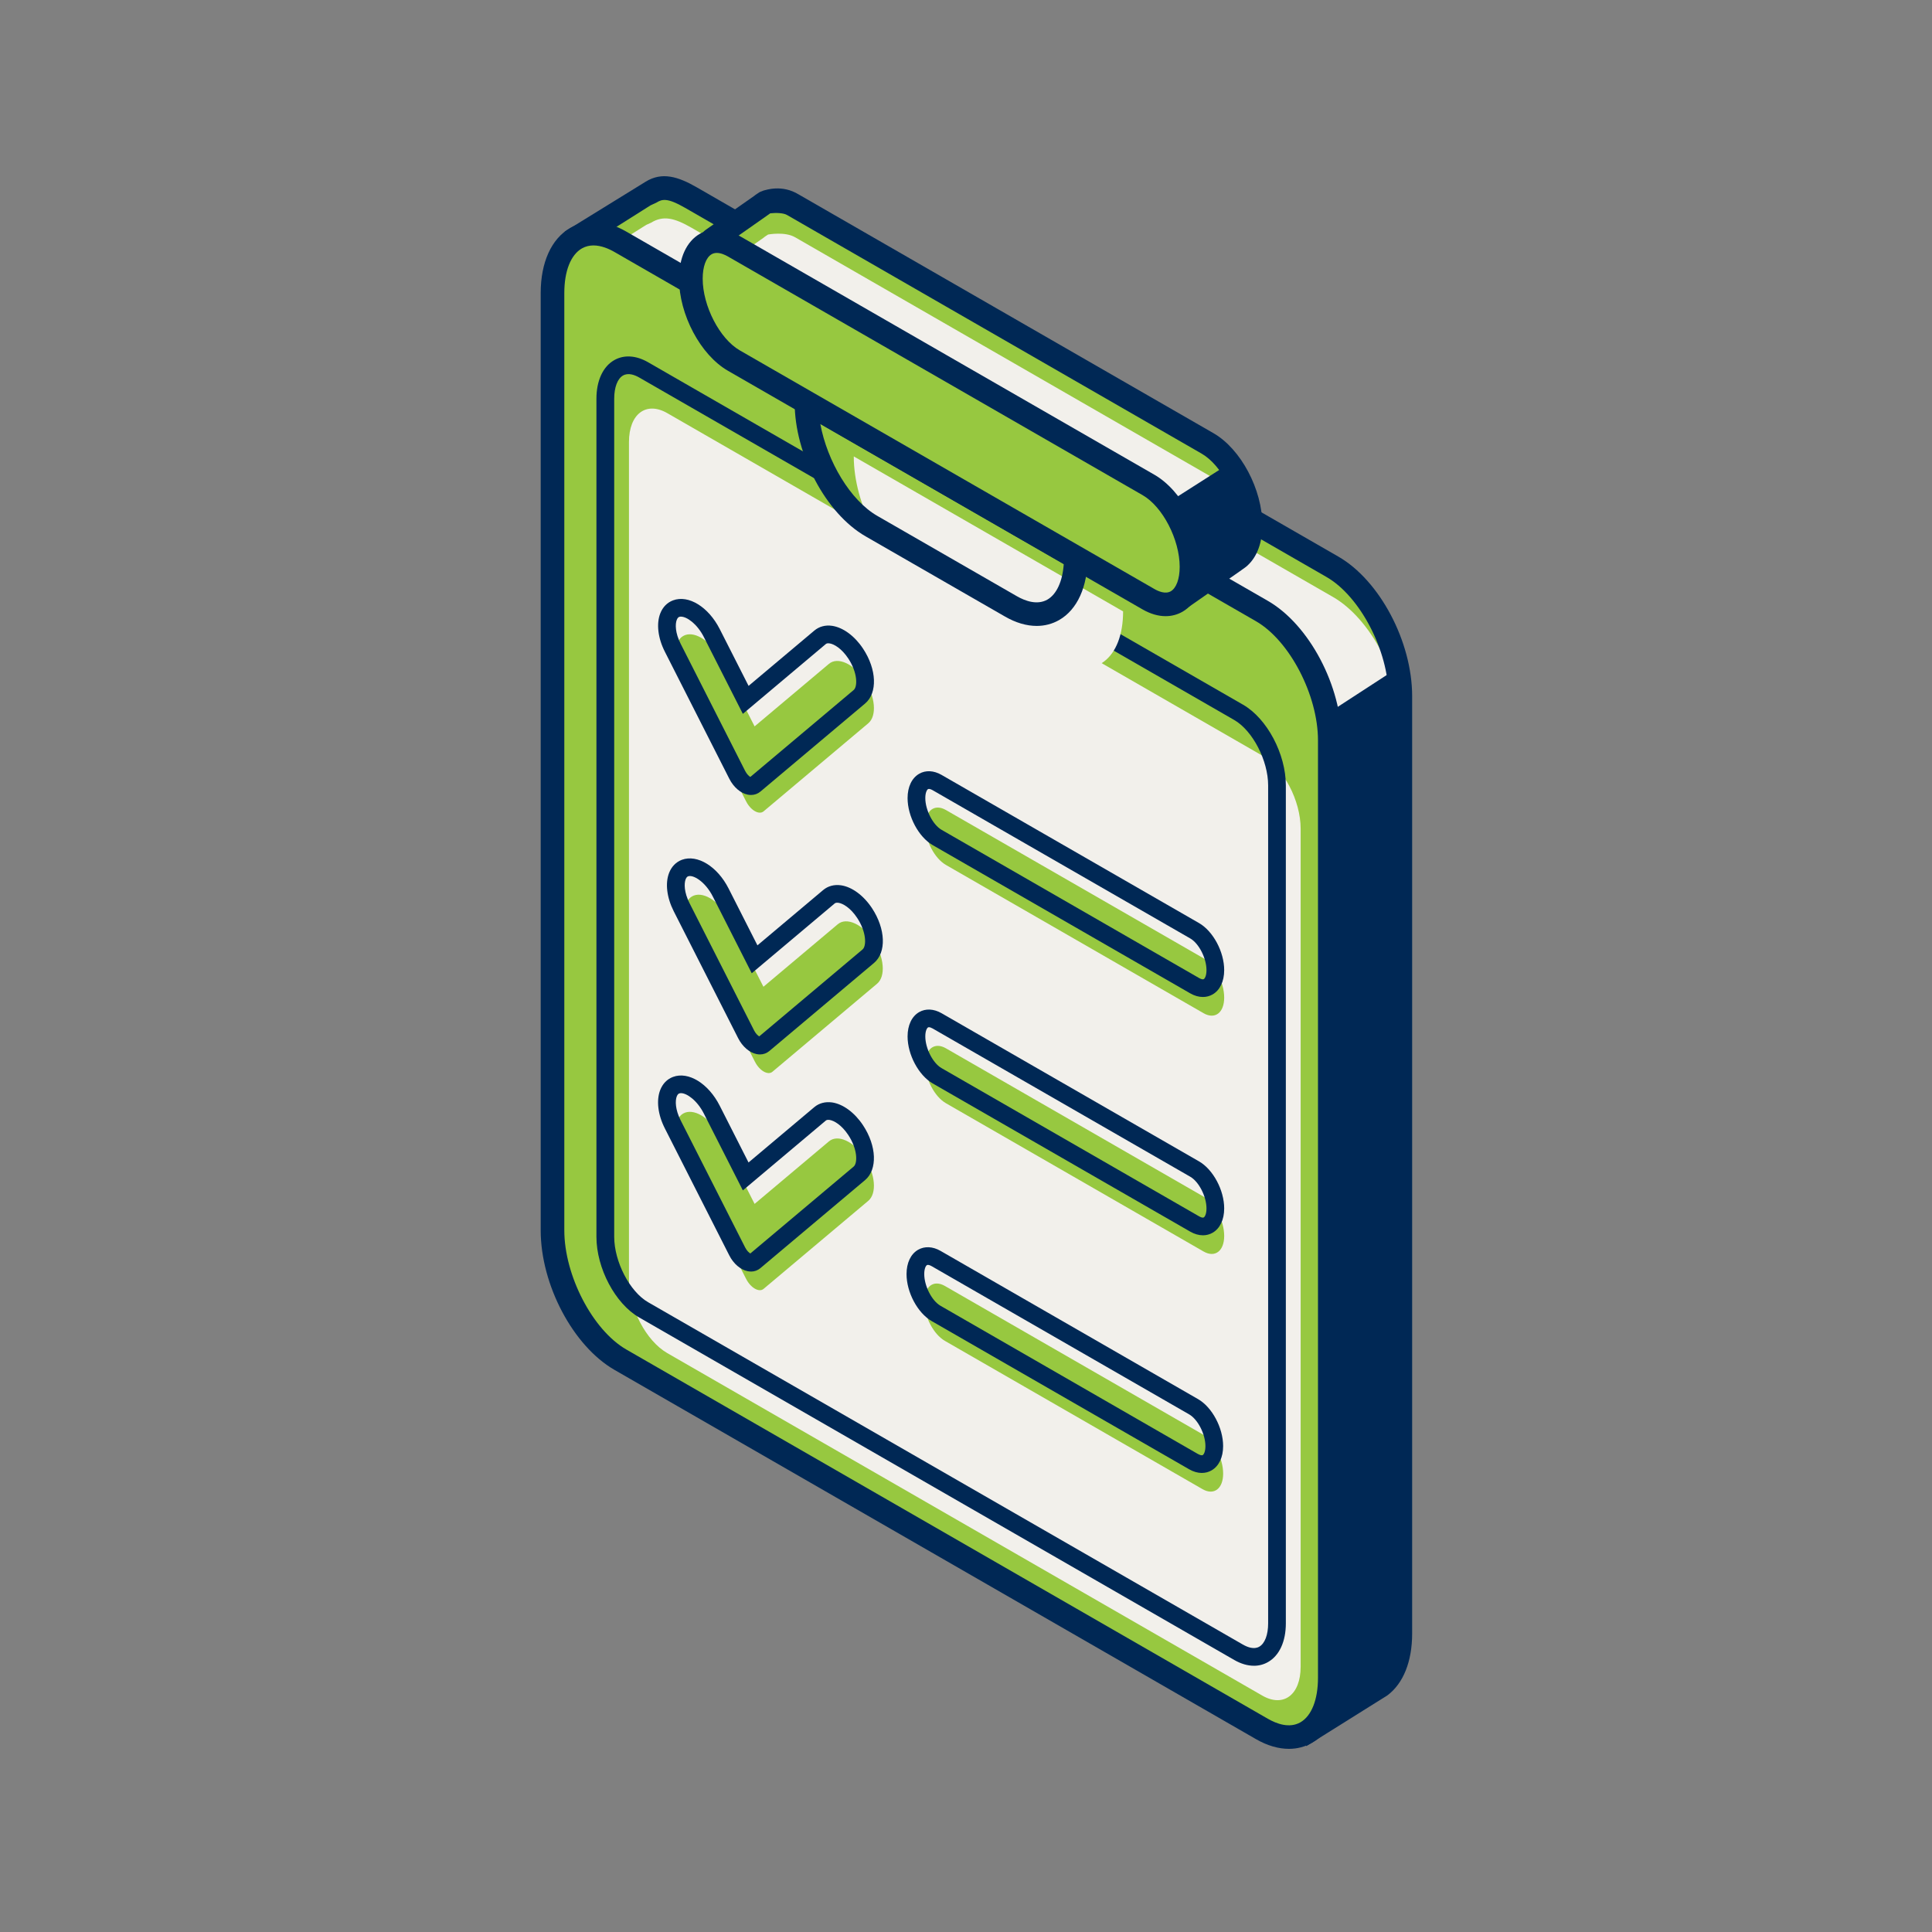 <svg width="80" height="80" viewBox="0 0 80 80" fill="none" xmlns="http://www.w3.org/2000/svg">
<rect x="0" y="0" width="80" height="80" fill="#808080" stroke="none"/>
<g id="icon-checklist">
<g id="Group 12">
<path id="Vector" d="M55.172 23.47L28.61 8.18C27.89 7.765 27.432 7.663 26.934 7.969L26.731 8.062L23.93 9.824L24.264 11.507L25.798 14.549V49.115C25.798 51.18 27.058 53.577 28.61 54.471L52.402 68.165L54.275 71.613L56.923 69.958L57.154 69.814C57.667 69.432 57.986 68.678 57.986 67.641V28.825C57.986 26.761 56.726 24.363 55.173 23.469L55.172 23.47Z" fill="#97C840"/>
<path id="Vector_2" d="M55.2 24.722L28.638 9.433C27.918 9.018 27.459 8.915 26.961 9.221L26.758 9.313L23.957 11.076L24.291 12.759L25.826 15.802V50.367C25.826 52.432 27.085 54.829 28.638 55.724L52.429 69.417L54.558 70.226L56.242 70.555L56.92 69.554C57.433 69.172 58.012 69.93 58.012 68.894V30.078C58.012 28.013 56.753 25.617 55.2 24.722Z" fill="#F2F0EB"/>
<path id="Vector_3" d="M54.093 72.303L52.038 68.519L28.366 54.893C26.652 53.907 25.31 51.369 25.31 49.115V14.666L23.785 11.602L23.385 9.59L26.731 7.526C27.409 7.105 28.076 7.31 28.854 7.758L55.417 23.047C57.131 24.032 58.474 26.571 58.474 28.825V67.64C58.474 68.8 58.108 69.711 57.446 70.204L54.093 72.303H54.093ZM24.732 11.348L26.288 14.434V49.115C26.288 50.988 27.464 53.247 28.855 54.048L52.767 67.811L54.458 70.923L56.893 69.4C57.265 69.121 57.496 68.472 57.496 67.639V28.825C57.496 26.952 56.32 24.692 54.928 23.892L28.365 8.604C27.63 8.18 27.416 8.247 27.191 8.384L26.934 8.505L24.475 10.057L24.732 11.348Z" fill="#002855"/>
<path id="Vector_4" d="M52.253 71.591L25.69 56.302C24.137 55.409 22.878 53.01 22.878 50.946V12.132C22.878 10.067 24.137 9.119 25.69 10.012L52.253 25.301C53.806 26.195 55.065 28.593 55.065 30.657V69.472C55.065 71.537 53.806 72.485 52.253 71.591Z" fill="#97C840"/>
<path id="Vector_5" d="M53.371 72.416C52.937 72.416 52.473 72.282 52.008 72.014L25.445 56.724C23.731 55.738 22.389 53.2 22.389 50.946V12.132C22.389 10.867 22.832 9.888 23.606 9.442C24.273 9.059 25.1 9.11 25.934 9.59L52.497 24.879C54.211 25.865 55.553 28.403 55.553 30.657V69.472C55.553 70.737 55.11 71.716 54.337 72.161C54.042 72.331 53.715 72.416 53.371 72.416ZM24.574 10.163C24.411 10.163 24.248 10.199 24.094 10.287C23.633 10.553 23.367 11.226 23.367 12.132V50.947C23.367 52.82 24.543 55.079 25.934 55.88L52.497 71.169C52.864 71.38 53.394 71.577 53.848 71.317C54.309 71.05 54.575 70.379 54.575 69.472V30.657C54.575 28.784 53.399 26.525 52.008 25.724L25.445 10.435C25.204 10.296 24.889 10.163 24.574 10.163Z" fill="#002855"/>
<path id="Vector_6" d="M52.269 70.211L27.632 56.03C26.755 55.526 26.044 54.172 26.044 53.005V18.305C26.044 17.139 26.755 16.604 27.632 17.108L52.269 31.289C53.146 31.793 53.857 33.148 53.857 34.314V69.015C53.857 70.181 53.146 70.715 52.269 70.211Z" fill="#F2F0EB"/>
<path id="Vector_7" d="M51.921 68.975C51.661 68.975 51.384 68.895 51.106 68.735L26.468 54.554C25.475 53.983 24.697 52.515 24.697 51.214V16.512C24.697 15.765 24.964 15.184 25.43 14.915C25.836 14.682 26.335 14.712 26.835 14.999L51.472 29.18C52.466 29.752 53.244 31.22 53.244 32.521V67.222C53.244 67.969 52.977 68.551 52.511 68.819C52.33 68.924 52.13 68.976 51.92 68.976L51.921 68.975ZM51.474 68.102C51.661 68.209 51.928 68.31 52.145 68.185C52.375 68.052 52.511 67.692 52.511 67.221V32.521C52.511 31.491 51.868 30.251 51.106 29.813L26.469 15.632C26.282 15.525 26.016 15.425 25.798 15.549C25.568 15.68 25.433 16.04 25.433 16.512V51.214C25.433 52.243 26.075 53.484 26.837 53.922L51.474 68.103L51.474 68.102Z" fill="#002855"/>
<path id="Vector_8" d="M30.895 33.184L28.224 27.919C27.855 27.192 27.918 26.467 28.365 26.299C28.812 26.132 29.474 26.586 29.843 27.313L31.246 30.078L34.324 27.489C34.689 27.181 35.35 27.483 35.8 28.163C36.249 28.842 36.318 29.642 35.953 29.95L31.618 33.597C31.432 33.753 31.083 33.554 30.896 33.184H30.895Z" fill="#97C840"/>
<path id="Vector_9" d="M31.098 32.918C31.052 32.918 31.006 32.913 30.96 32.904C30.665 32.844 30.375 32.594 30.201 32.25L27.53 26.985C27.243 26.421 27.173 25.828 27.34 25.4C27.443 25.137 27.626 24.95 27.87 24.859C28.511 24.62 29.338 25.133 29.803 26.049L30.997 28.401L33.721 26.11C33.917 25.944 34.177 25.873 34.455 25.914C34.91 25.981 35.391 26.334 35.739 26.862C36.305 27.718 36.342 28.694 35.822 29.131L31.487 32.778C31.377 32.87 31.242 32.918 31.098 32.918ZM28.201 25.532C28.173 25.532 28.149 25.536 28.127 25.544C28.109 25.55 28.06 25.57 28.023 25.667C27.954 25.842 27.956 26.206 28.184 26.656L30.855 31.922C30.927 32.064 31.017 32.141 31.069 32.172L35.348 28.573C35.516 28.432 35.513 27.853 35.126 27.267C34.848 26.848 34.533 26.667 34.348 26.641C34.246 26.624 34.206 26.659 34.192 26.671L30.76 29.559L29.147 26.382C28.864 25.823 28.434 25.534 28.2 25.534L28.201 25.532Z" fill="#002855"/>
<path id="Vector_10" d="M31.261 43.966L28.59 38.701C28.221 37.974 28.284 37.249 28.732 37.082C29.178 36.915 29.84 37.369 30.209 38.096L31.612 40.86L34.69 38.271C35.055 37.963 35.717 38.265 36.166 38.945C36.616 39.625 36.684 40.425 36.319 40.733L31.984 44.38C31.798 44.536 31.449 44.336 31.262 43.966H31.261Z" fill="#97C840"/>
<path id="Vector_11" d="M31.465 43.661C31.419 43.661 31.373 43.657 31.327 43.647C31.033 43.587 30.743 43.337 30.568 42.994L27.896 37.729C27.61 37.164 27.539 36.572 27.706 36.144C27.809 35.881 27.993 35.694 28.236 35.602C28.875 35.367 29.706 35.876 30.17 36.792L31.364 39.145L34.088 36.853C34.284 36.688 34.544 36.619 34.822 36.658C35.278 36.724 35.758 37.077 36.107 37.605C36.673 38.462 36.71 39.437 36.191 39.874L31.856 43.521C31.746 43.613 31.612 43.662 31.467 43.662L31.465 43.661ZM31.222 42.663C31.295 42.805 31.384 42.883 31.438 42.914L35.716 39.315C35.884 39.174 35.881 38.594 35.494 38.009C35.216 37.589 34.901 37.409 34.716 37.382C34.613 37.368 34.575 37.4 34.56 37.412L31.128 40.3L29.516 37.122C29.199 36.498 28.699 36.211 28.495 36.286C28.478 36.292 28.428 36.311 28.391 36.408C28.323 36.584 28.324 36.948 28.552 37.398L31.223 42.663H31.222Z" fill="#002855"/>
<path id="Vector_12" d="M30.895 52.957L28.224 47.692C27.855 46.965 27.918 46.24 28.365 46.073C28.812 45.906 29.474 46.36 29.843 47.087L31.246 49.851L34.324 47.262C34.689 46.954 35.35 47.256 35.8 47.936C36.249 48.616 36.318 49.416 35.953 49.724L31.618 53.37C31.432 53.527 31.083 53.327 30.896 52.957H30.895Z" fill="#97C840"/>
<path id="Vector_13" d="M31.097 52.651C31.051 52.651 31.005 52.646 30.958 52.637C30.663 52.577 30.372 52.328 30.199 51.985L27.528 46.72C27.241 46.155 27.171 45.563 27.338 45.135C27.441 44.872 27.624 44.684 27.868 44.593C28.506 44.353 29.337 44.867 29.801 45.783L30.995 48.136L33.719 45.844C33.915 45.678 34.175 45.611 34.453 45.649C34.908 45.715 35.389 46.069 35.737 46.596C36.303 47.453 36.34 48.428 35.821 48.865L31.485 52.512C31.375 52.604 31.24 52.653 31.096 52.653L31.097 52.651ZM28.2 45.265C28.173 45.265 28.148 45.269 28.127 45.277C28.11 45.283 28.06 45.302 28.023 45.399C27.955 45.575 27.956 45.939 28.184 46.389L30.855 51.655C30.928 51.797 31.017 51.873 31.069 51.904L35.348 48.306C35.516 48.164 35.513 47.585 35.126 46.999C34.848 46.579 34.533 46.4 34.348 46.373C34.244 46.358 34.206 46.391 34.192 46.403L30.76 49.291L29.147 46.114C28.864 45.555 28.434 45.265 28.2 45.265Z" fill="#002855"/>
<path id="Vector_14" d="M49.836 41.954L39.17 35.816C38.698 35.544 38.315 34.814 38.315 34.186C38.315 33.559 38.699 33.27 39.17 33.542L49.836 39.68C50.309 39.952 50.691 40.682 50.691 41.309C50.691 41.937 50.308 42.226 49.836 41.954Z" fill="#97C840"/>
<path id="Vector_15" d="M49.81 41.283C49.639 41.283 49.46 41.233 49.286 41.133L38.62 34.994C38.038 34.658 37.581 33.803 37.581 33.047C37.581 32.583 37.756 32.216 38.06 32.041C38.329 31.884 38.666 31.902 38.986 32.086L49.652 38.224C50.234 38.56 50.691 39.414 50.691 40.17C50.691 40.635 50.516 41.002 50.212 41.177C50.09 41.247 49.953 41.283 49.81 41.283ZM49.653 40.499C49.737 40.546 49.809 40.565 49.845 40.544C49.883 40.522 49.958 40.415 49.958 40.171C49.958 39.678 49.644 39.065 49.286 38.859L38.62 32.721C38.538 32.674 38.464 32.655 38.428 32.675C38.39 32.697 38.315 32.804 38.315 33.047C38.315 33.541 38.629 34.153 38.987 34.36L49.653 40.499Z" fill="#002855"/>
<path id="Vector_16" d="M49.836 51.821L39.17 45.683C38.698 45.411 38.315 44.681 38.315 44.054C38.315 43.426 38.699 43.137 39.17 43.409L49.836 49.548C50.309 49.82 50.691 50.55 50.691 51.178C50.691 51.805 50.308 52.093 49.836 51.821Z" fill="#97C840"/>
<path id="Vector_17" d="M49.811 51.151C49.64 51.151 49.46 51.1 49.286 51L38.62 44.862C38.038 44.526 37.581 43.672 37.581 42.916C37.581 42.451 37.756 42.084 38.06 41.909C38.329 41.754 38.666 41.771 38.986 41.954L49.652 48.092C50.234 48.428 50.691 49.282 50.691 50.038C50.691 50.503 50.516 50.87 50.212 51.045C50.09 51.115 49.953 51.151 49.811 51.151ZM38.465 42.535C38.45 42.535 38.438 42.537 38.428 42.543C38.39 42.565 38.315 42.671 38.315 42.916C38.315 43.409 38.629 44.023 38.987 44.228L49.653 50.366C49.736 50.413 49.811 50.433 49.845 50.411C49.883 50.389 49.958 50.283 49.958 50.038C49.958 49.545 49.644 48.932 49.286 48.726L38.62 42.588C38.561 42.554 38.505 42.535 38.465 42.535Z" fill="#002855"/>
<path id="Vector_18" d="M49.793 61.662L39.128 55.524C38.656 55.252 38.273 54.523 38.273 53.895C38.273 53.267 38.657 52.978 39.128 53.25L49.793 59.389C50.266 59.661 50.648 60.391 50.648 61.019C50.648 61.646 50.265 61.934 49.793 61.662Z" fill="#97C840"/>
<path id="Vector_19" d="M49.767 60.992C49.596 60.992 49.417 60.941 49.242 60.841L38.577 54.702C37.995 54.367 37.538 53.512 37.538 52.757C37.538 52.292 37.712 51.925 38.017 51.75C38.285 51.596 38.623 51.611 38.943 51.795L49.608 57.934C50.191 58.268 50.647 59.124 50.647 59.879C50.647 60.343 50.473 60.71 50.168 60.885C50.046 60.956 49.909 60.991 49.766 60.991L49.767 60.992ZM49.609 60.208C49.692 60.255 49.767 60.271 49.801 60.253C49.84 60.231 49.914 60.123 49.914 59.88C49.914 59.386 49.6 58.774 49.242 58.567L38.577 52.429C38.496 52.382 38.419 52.364 38.384 52.384C38.345 52.406 38.271 52.512 38.271 52.757C38.271 53.25 38.585 53.863 38.943 54.069L49.608 60.209L49.609 60.208Z" fill="#002855"/>
<path id="Vector_20" d="M51.316 23.067C51.603 22.812 51.782 22.363 51.782 21.751C51.782 20.445 50.985 18.927 50.002 18.36L32.834 8.479C32.411 8.236 31.719 8.368 31.719 8.368C31.719 8.368 31.568 8.462 31.513 8.512L29.512 9.911C29.372 10.009 29.371 10.217 29.511 10.316L31.575 11.795C31.897 12.409 32.342 12.929 32.834 13.212L36.508 15.326L40.144 17.93L48.374 24.668C48.554 24.816 48.806 24.828 48.997 24.695C49.689 24.213 51.269 23.112 51.29 23.094L51.316 23.067Z" fill="#97C840"/>
<path id="Vector_21" d="M51.869 23.095C51.869 21.788 51.072 20.27 50.089 19.704L32.92 9.823C32.498 9.58 31.806 9.711 31.806 9.711C31.806 9.711 31.655 9.806 31.6 9.856L29.599 11.255C29.459 11.353 29.458 11.56 29.597 11.66L31.662 13.139C31.984 13.752 32.429 14.273 32.92 14.555L36.594 16.67L48.628 24.942L51.869 23.095Z" fill="#F2F0EB"/>
<path id="Vector_22" d="M48.703 25.276C48.477 25.276 48.251 25.199 48.063 25.045L39.833 18.306L36.221 15.721L32.587 13.633C32.06 13.329 31.569 12.796 31.197 12.124L29.224 10.711C29.03 10.572 28.915 10.347 28.916 10.11C28.916 9.872 29.035 9.647 29.23 9.511L31.231 8.111C31.258 8.082 31.459 7.953 31.459 7.953L31.627 7.887C31.716 7.87 32.377 7.625 33.078 8.055L50.247 17.937C51.383 18.591 52.272 20.267 52.272 21.75C52.272 22.462 52.054 23.052 51.659 23.414L51.646 23.428C51.577 23.49 51.57 23.496 49.672 24.819L49.279 25.093C49.105 25.215 48.905 25.275 48.705 25.275L48.703 25.276ZM30.068 10.116L31.952 11.465L32.007 11.567C32.296 12.118 32.686 12.563 33.076 12.788L36.75 14.902L40.427 17.532L48.682 24.29L49.108 24.02C49.852 23.501 50.924 22.753 50.995 22.701L51.01 22.686L50.986 22.702C51.178 22.532 51.289 22.185 51.289 21.75C51.289 20.62 50.586 19.261 49.754 18.782L32.587 8.901C32.43 8.811 32.114 8.808 31.894 8.833C31.872 8.848 31.851 8.863 31.835 8.876L30.068 10.116Z" fill="#002855"/>
<path id="Vector_23" d="M41.858 25.107L36.084 21.785C34.598 20.93 33.395 18.636 33.395 16.663L44.546 23.081C44.546 25.055 43.343 25.963 41.858 25.107Z" fill="#97C840"/>
<path id="Vector_24" d="M43.816 27.343L38.042 24.02C36.557 23.166 35.353 20.872 35.353 18.899L46.505 25.317C46.505 27.291 45.301 28.198 43.816 27.343Z" fill="#F2F0EB"/>
<path id="Vector_25" d="M42.927 25.918C42.507 25.918 42.061 25.788 41.613 25.529L35.839 22.207C34.195 21.26 32.905 18.825 32.905 16.663V15.818L45.036 22.799V23.081C45.036 24.298 44.607 25.242 43.861 25.672C43.575 25.836 43.26 25.918 42.927 25.918ZM33.968 17.556C34.254 19.111 35.218 20.724 36.328 21.362L42.102 24.685C42.447 24.884 42.949 25.069 43.372 24.827C43.753 24.607 43.998 24.068 44.048 23.358L33.969 17.556H33.968Z" fill="#002855"/>
<path id="Vector_26" d="M47.555 24.812L30.386 14.931C29.403 14.366 28.605 12.848 28.605 11.54C28.605 10.234 29.402 9.633 30.386 10.199L47.554 20.081C48.537 20.646 49.334 22.165 49.334 23.472C49.334 24.778 48.538 25.379 47.554 24.814L47.555 24.812Z" fill="#97C840"/>
<path id="Vector_27" d="M48.264 25.514C47.959 25.514 47.635 25.42 47.312 25.235L30.143 15.353C29.007 14.7 28.118 13.025 28.118 11.54C28.118 10.674 28.432 9.997 28.978 9.682C29.459 9.406 30.047 9.439 30.633 9.776L47.802 19.658C48.937 20.312 49.826 21.987 49.826 23.471C49.826 24.337 49.513 25.014 48.967 25.329C48.751 25.452 48.514 25.514 48.266 25.514H48.264ZM29.681 10.473C29.607 10.473 29.534 10.489 29.468 10.527C29.236 10.661 29.097 11.039 29.097 11.54C29.097 12.67 29.8 14.029 30.633 14.508L47.802 24.39C47.958 24.481 48.253 24.612 48.477 24.485C48.709 24.351 48.848 23.972 48.848 23.472C48.848 22.342 48.145 20.982 47.313 20.503L30.143 10.621C30.033 10.558 29.854 10.473 29.681 10.473Z" fill="#002855"/>
<path id="Vector_28" d="M48.278 20.868L50.877 19.21L51.869 21.568L51.316 23.067L49.224 24.537L49.196 22.837L48.278 20.868Z" fill="#002855"/>
<path id="Vector_29" d="M55.065 29.483L57.862 27.665L57.971 67.923L57.391 69.691L54.761 71.246L54.944 30.459L55.065 29.483Z" fill="#002855"/>
</g>
</g>
</svg>
